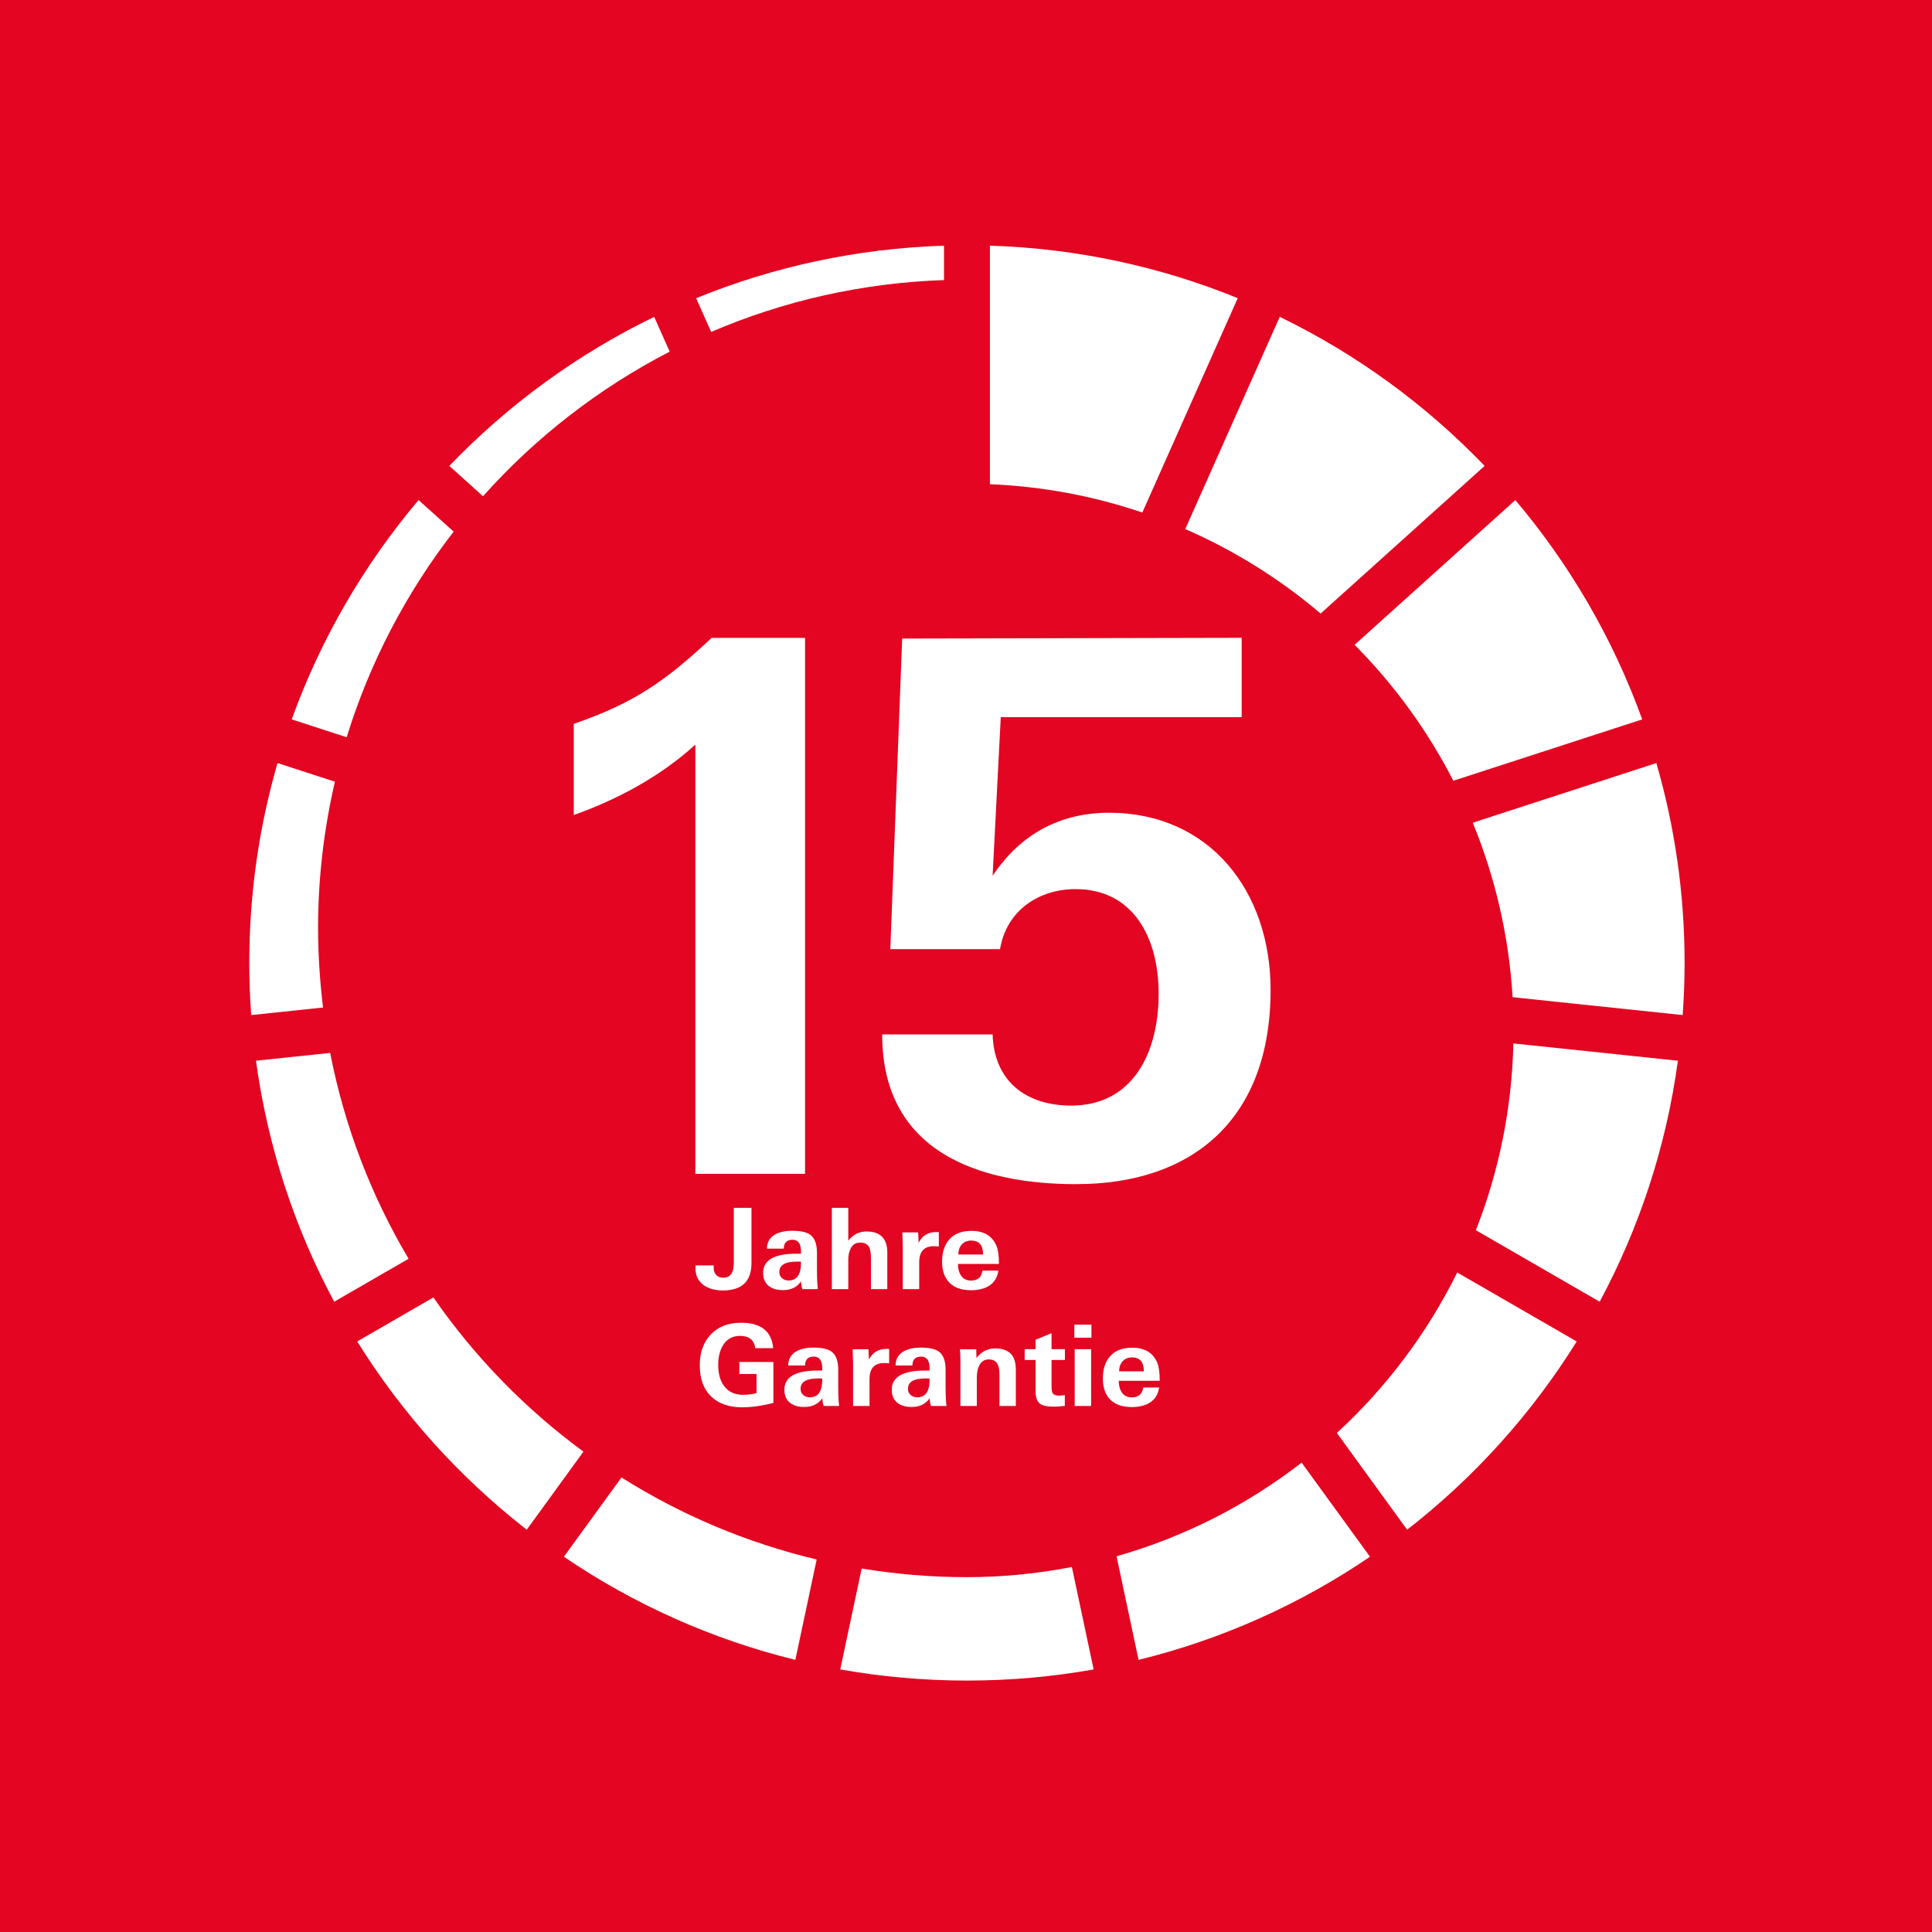 <?xml version="1.0" encoding="UTF-8"?><svg id="a" xmlns="http://www.w3.org/2000/svg" viewBox="0 0 595.28 595.28"><defs><style>.b{fill:#fff;}.c{fill:#e30521;}</style></defs><rect class="c" width="595.28" height="595.28"/><g><g><path class="b" d="M139.78,163.8l-10.81-9.73c-16.76,19.84-30.1,42.67-39.09,67.58l16.94,5.51c7.15-23.21,18.43-44.6,32.95-63.35Z"/><path class="b" d="M133.54,399.76l-23.48,13.56c13.87,22.29,31.59,41.94,52.24,58l17.47-24.05c-17.92-13.15-33.56-29.22-46.23-47.51Z"/><path class="b" d="M125.89,387.85c-11.44-19.29-19.73-40.67-24.16-63.43l-22.86,2.4c3.62,26.54,11.94,51.59,24.1,74.26l22.92-13.23Z"/><path class="b" d="M401.05,450.66c-16.78,13.01-36.06,22.9-57.02,28.85l6.78,31.92c25.85-6.34,49.92-17.23,71.31-31.77l-21.07-29Z"/><path class="b" d="M449,392.07c-9.26,18.71-21.88,35.46-37.09,49.45l21.65,29.81c20.66-16.06,38.37-35.71,52.25-58l-36.81-21.25Z"/><path class="b" d="M290.86,75.7c-26.95,.85-52.68,6.52-76.37,16.18l4.63,10.39c22.14-9.51,46.34-15.1,71.74-15.98v-10.59Z"/><path class="b" d="M173.75,479.66c21.38,14.55,45.45,25.42,71.31,31.77l6.57-30.93c-21.62-5.13-41.87-13.76-60.14-25.27l-17.75,24.43Z"/><path class="b" d="M98,286.03c0-15.55,1.83-30.65,5.19-45.18l-17.68-5.74c-5.66,19.55-8.7,40.21-8.7,61.58,0,5.41,.2,10.76,.59,16.07l22.14-2.33c-.97-8-1.53-16.13-1.53-24.4Z"/><path class="b" d="M148.82,152.9c16.21-18.15,35.7-33.29,57.52-44.56l-4.77-10.71c-23.72,11.5-45.07,27.12-63.13,45.92l10.38,9.35Z"/><path class="b" d="M365.2,163.01c15.2,6.63,29.23,15.44,41.71,26.03l50.53-45.49c-18.06-18.8-39.41-34.42-63.13-45.93l-29.11,65.39Z"/><path class="b" d="M330.26,482.82c-10.46,2.03-21.26,3.13-32.32,3.13s-21.87-.93-32.44-2.66l-6.61,31.08c12.68,2.26,25.72,3.44,39.05,3.44s26.36-1.18,39.03-3.43l-6.71-31.56Z"/><path class="b" d="M505.99,221.66c-8.99-24.91-22.32-47.74-39.09-67.58l-49.53,44.6c12.18,12.25,22.46,26.38,30.43,41.88l58.18-18.9Z"/><path class="b" d="M381.37,91.87c-23.68-9.66-49.42-15.33-76.36-16.18v73.5c16.37,.68,32.12,3.7,46.96,8.73l29.4-66.05Z"/><path class="b" d="M466.3,321.5c-.48,20.28-4.53,39.66-11.56,57.55l38.15,22.03c12.17-22.67,20.49-47.71,24.1-74.25l-50.69-5.33Z"/><path class="b" d="M510.35,235.11l-56.57,18.38c6.88,16.74,11.14,34.82,12.28,53.76l52.4,5.51c.38-5.31,.59-10.66,.59-16.07,0-21.37-3.04-42.03-8.7-61.57Z"/></g><g><path class="b" d="M214.25,361.67V229.42c-10.73,9.82-23.98,16.9-37.46,21.7v-28.09c18.5-6.39,28.09-13.02,42.48-26.49h28.78v165.13h-33.81Z"/><path class="b" d="M331.65,364.86c-30.61,0-59.84-10.28-59.84-46.14h34.03c.46,14.62,10.51,21.93,24.21,21.93,18.96,0,26.95-16.22,26.95-34.49,0-17.13-7.77-32.21-25.58-32.21-11.19,0-21.24,6.39-23.3,18.5h-33.8l3.65-95.7,104.61-.23v24.44h-74.23l-2.51,48.88c8.68-13.02,21.01-19.42,35.86-19.42,31.06,0,49.79,24.21,49.79,54.59,0,39.74-23.98,59.84-59.84,59.84Z"/></g><path class="b" d="M231.54,389.16c0,5.64-2.94,8.45-8.83,8.45-2.31,0-4.24-.52-5.79-1.56-1.75-1.25-2.63-2.98-2.63-5.2,0-.44,.01-.76,.03-.97h5.58v.87c0,.88,.27,1.59,.8,2.13,.53,.54,1.24,.81,2.11,.81,2.19,0,3.29-1.5,3.29-4.5v-17.04h5.44v17.01Z"/><path class="b" d="M252.01,397.2h-4.78c-.23-.67-.37-1.47-.42-2.39-1.22,1.8-3.08,2.7-5.58,2.7-1.8,0-3.24-.42-4.33-1.25-1.18-.95-1.77-2.3-1.77-4.05,0-3.95,3.42-5.92,10.25-5.92h1.42v-.66c0-2.42-.87-3.64-2.62-3.64s-2.68,.91-2.68,2.74h-5.2c.02-1.96,.87-3.42,2.53-4.37,1.36-.76,3.12-1.14,5.27-1.14,2.61,0,4.47,.42,5.58,1.25,1.36,1.02,2.04,2.86,2.04,5.54v5.2c0,2.56,.09,4.56,.28,5.99Zm-5.2-8.14c0-.21-.05-.31-.14-.31-.07,0-.24-.01-.52-.03h-.66c-3.58,0-5.37,1.07-5.37,3.22,0,.79,.28,1.41,.83,1.89,.55,.47,1.22,.71,2.01,.71,2.56,0,3.84-1.82,3.84-5.47Z"/><path class="b" d="M273.38,397.2h-5.02v-9.32c0-1.57-.16-2.71-.48-3.43-.48-1.06-1.43-1.59-2.84-1.59s-2.39,.66-3.01,1.97c-.44,.9-.66,2.01-.66,3.33v9.04h-5.06v-25.04h5.06v10.12c1.45-1.89,3.33-2.84,5.61-2.84,4.27,0,6.41,2.16,6.41,6.48v11.29Z"/><path class="b" d="M289.28,384.07c-.55-.07-1.06-.1-1.52-.1-3.03,0-4.54,1.66-4.54,4.99v8.24h-5.06v-13.2c0-.46-.02-1.16-.07-2.1-.05-.93-.07-1.66-.07-2.17h4.88l.14,3.22c1.09-2.22,2.89-3.33,5.4-3.33,.37,0,.65,.01,.83,.03v4.4Z"/><path class="b" d="M307.78,389.44h-12.61c0,1.45,.3,2.63,.9,3.53,.69,1.06,1.73,1.59,3.12,1.59,2.08,0,3.25-1.02,3.5-3.05h4.92c-.3,2.12-1.28,3.7-2.94,4.71-1.43,.88-3.28,1.32-5.54,1.32-2.84,0-5.03-.76-6.56-2.29-1.54-1.52-2.3-3.7-2.3-6.51,0-2.96,.77-5.28,2.32-6.96,1.55-1.69,3.79-2.53,6.72-2.53,3.86,0,6.43,1.55,7.72,4.64,.51,1.2,.76,3.05,.76,5.54Zm-4.88-2.91c0-2.86-1.21-4.29-3.64-4.29-1.22,0-2.19,.4-2.91,1.2s-1.07,1.83-1.07,3.1h7.62Z"/><path class="b" d="M238.29,432.26c-3.45,.9-6.66,1.35-9.64,1.35-4.09,0-7.29-1.13-9.59-3.38-2.3-2.25-3.45-5.42-3.45-9.51s1.14-7.16,3.41-9.56c2.27-2.4,5.37-3.6,9.3-3.6,6.14,0,9.44,2.61,9.91,7.83h-5.51c-.37-2.52-1.94-3.78-4.71-3.78-2.31,0-4.05,.96-5.23,2.87-.99,1.59-1.49,3.63-1.49,6.1,0,2.66,.59,4.79,1.77,6.41,1.34,1.85,3.29,2.77,5.85,2.77,1.55,0,2.94-.17,4.19-.52v-5.89h-5.3v-3.71h10.5v12.61Z"/><path class="b" d="M258.56,433.2h-4.78c-.23-.67-.37-1.47-.42-2.39-1.22,1.8-3.08,2.7-5.58,2.7-1.8,0-3.24-.42-4.33-1.25-1.18-.95-1.77-2.3-1.77-4.05,0-3.95,3.42-5.92,10.25-5.92h1.42v-.66c0-2.42-.87-3.64-2.62-3.64s-2.68,.91-2.68,2.74h-5.2c.02-1.96,.87-3.42,2.53-4.37,1.36-.76,3.12-1.14,5.27-1.14,2.61,0,4.47,.42,5.58,1.25,1.36,1.02,2.04,2.86,2.04,5.54v5.2c0,2.56,.09,4.56,.28,5.99Zm-5.2-8.14c0-.21-.05-.31-.14-.31-.07,0-.24-.01-.52-.03h-.66c-3.58,0-5.37,1.07-5.37,3.22,0,.79,.28,1.41,.83,1.89,.55,.47,1.22,.71,2.01,.71,2.56,0,3.84-1.82,3.84-5.47Z"/><path class="b" d="M273.97,420.07c-.55-.07-1.06-.1-1.52-.1-3.03,0-4.54,1.66-4.54,4.99v8.24h-5.06v-13.2c0-.46-.02-1.16-.07-2.1-.05-.93-.07-1.66-.07-2.17h4.88l.14,3.22c1.09-2.22,2.89-3.33,5.4-3.33,.37,0,.65,.01,.83,.03v4.4Z"/><path class="b" d="M291.64,433.2h-4.78c-.23-.67-.37-1.47-.42-2.39-1.22,1.8-3.08,2.7-5.58,2.7-1.8,0-3.24-.42-4.33-1.25-1.18-.95-1.77-2.3-1.77-4.05,0-3.95,3.42-5.92,10.25-5.92h1.42v-.66c0-2.42-.87-3.64-2.62-3.64s-2.68,.91-2.68,2.74h-5.2c.02-1.96,.87-3.42,2.53-4.37,1.36-.76,3.12-1.14,5.27-1.14,2.61,0,4.47,.42,5.58,1.25,1.36,1.02,2.04,2.86,2.04,5.54v5.2c0,2.56,.09,4.56,.28,5.99Zm-5.2-8.14c0-.21-.05-.31-.14-.31-.07,0-.24-.01-.52-.03h-.66c-3.58,0-5.37,1.07-5.37,3.22,0,.79,.28,1.41,.83,1.89,.55,.47,1.22,.71,2.01,.71,2.56,0,3.84-1.82,3.84-5.47Z"/><path class="b" d="M313.01,433.2h-5.06v-9.25c0-1.59-.16-2.75-.49-3.46-.49-1.09-1.42-1.63-2.81-1.63s-2.39,.68-3.01,2.05c-.44,.95-.66,2.11-.66,3.5v8.8h-5.06v-14.03c0-1.2-.05-2.34-.14-3.43h5.02l.07,2.67c1.52-1.96,3.44-2.95,5.75-2.95,4.25,0,6.37,2.15,6.37,6.44v11.29Z"/><path class="b" d="M328.12,419.03h-4.12v7.97c0,1.16,.12,1.92,.35,2.29,.32,.48,1.03,.73,2.11,.73-.28,0,.26-.04,1.63-.14v3.29c-1.22,.16-2.42,.24-3.6,.24-1.87,0-3.21-.29-4.02-.87-.92-.71-1.39-1.97-1.39-3.78v-9.73h-3.36v-3.33h3.36v-2.91l4.92-2.01v4.92h4.12v3.33Z"/><path class="b" d="M336.29,412.17h-5.27v-4.02h5.27v4.02Zm-.1,21.03h-5.06v-17.49h5.06v17.49Z"/><path class="b" d="M357.32,425.44h-12.61c0,1.45,.3,2.63,.9,3.53,.69,1.06,1.73,1.59,3.12,1.59,2.08,0,3.25-1.02,3.5-3.05h4.92c-.3,2.12-1.28,3.7-2.94,4.71-1.43,.88-3.28,1.32-5.54,1.32-2.84,0-5.03-.76-6.56-2.29-1.54-1.52-2.3-3.7-2.3-6.51,0-2.96,.77-5.28,2.32-6.96,1.55-1.69,3.79-2.53,6.72-2.53,3.86,0,6.43,1.55,7.72,4.64,.51,1.2,.76,3.05,.76,5.54Zm-4.88-2.91c0-2.86-1.21-4.29-3.64-4.29-1.22,0-2.19,.4-2.91,1.2-.71,.8-1.07,1.83-1.07,3.1h7.62Z"/></g></svg>